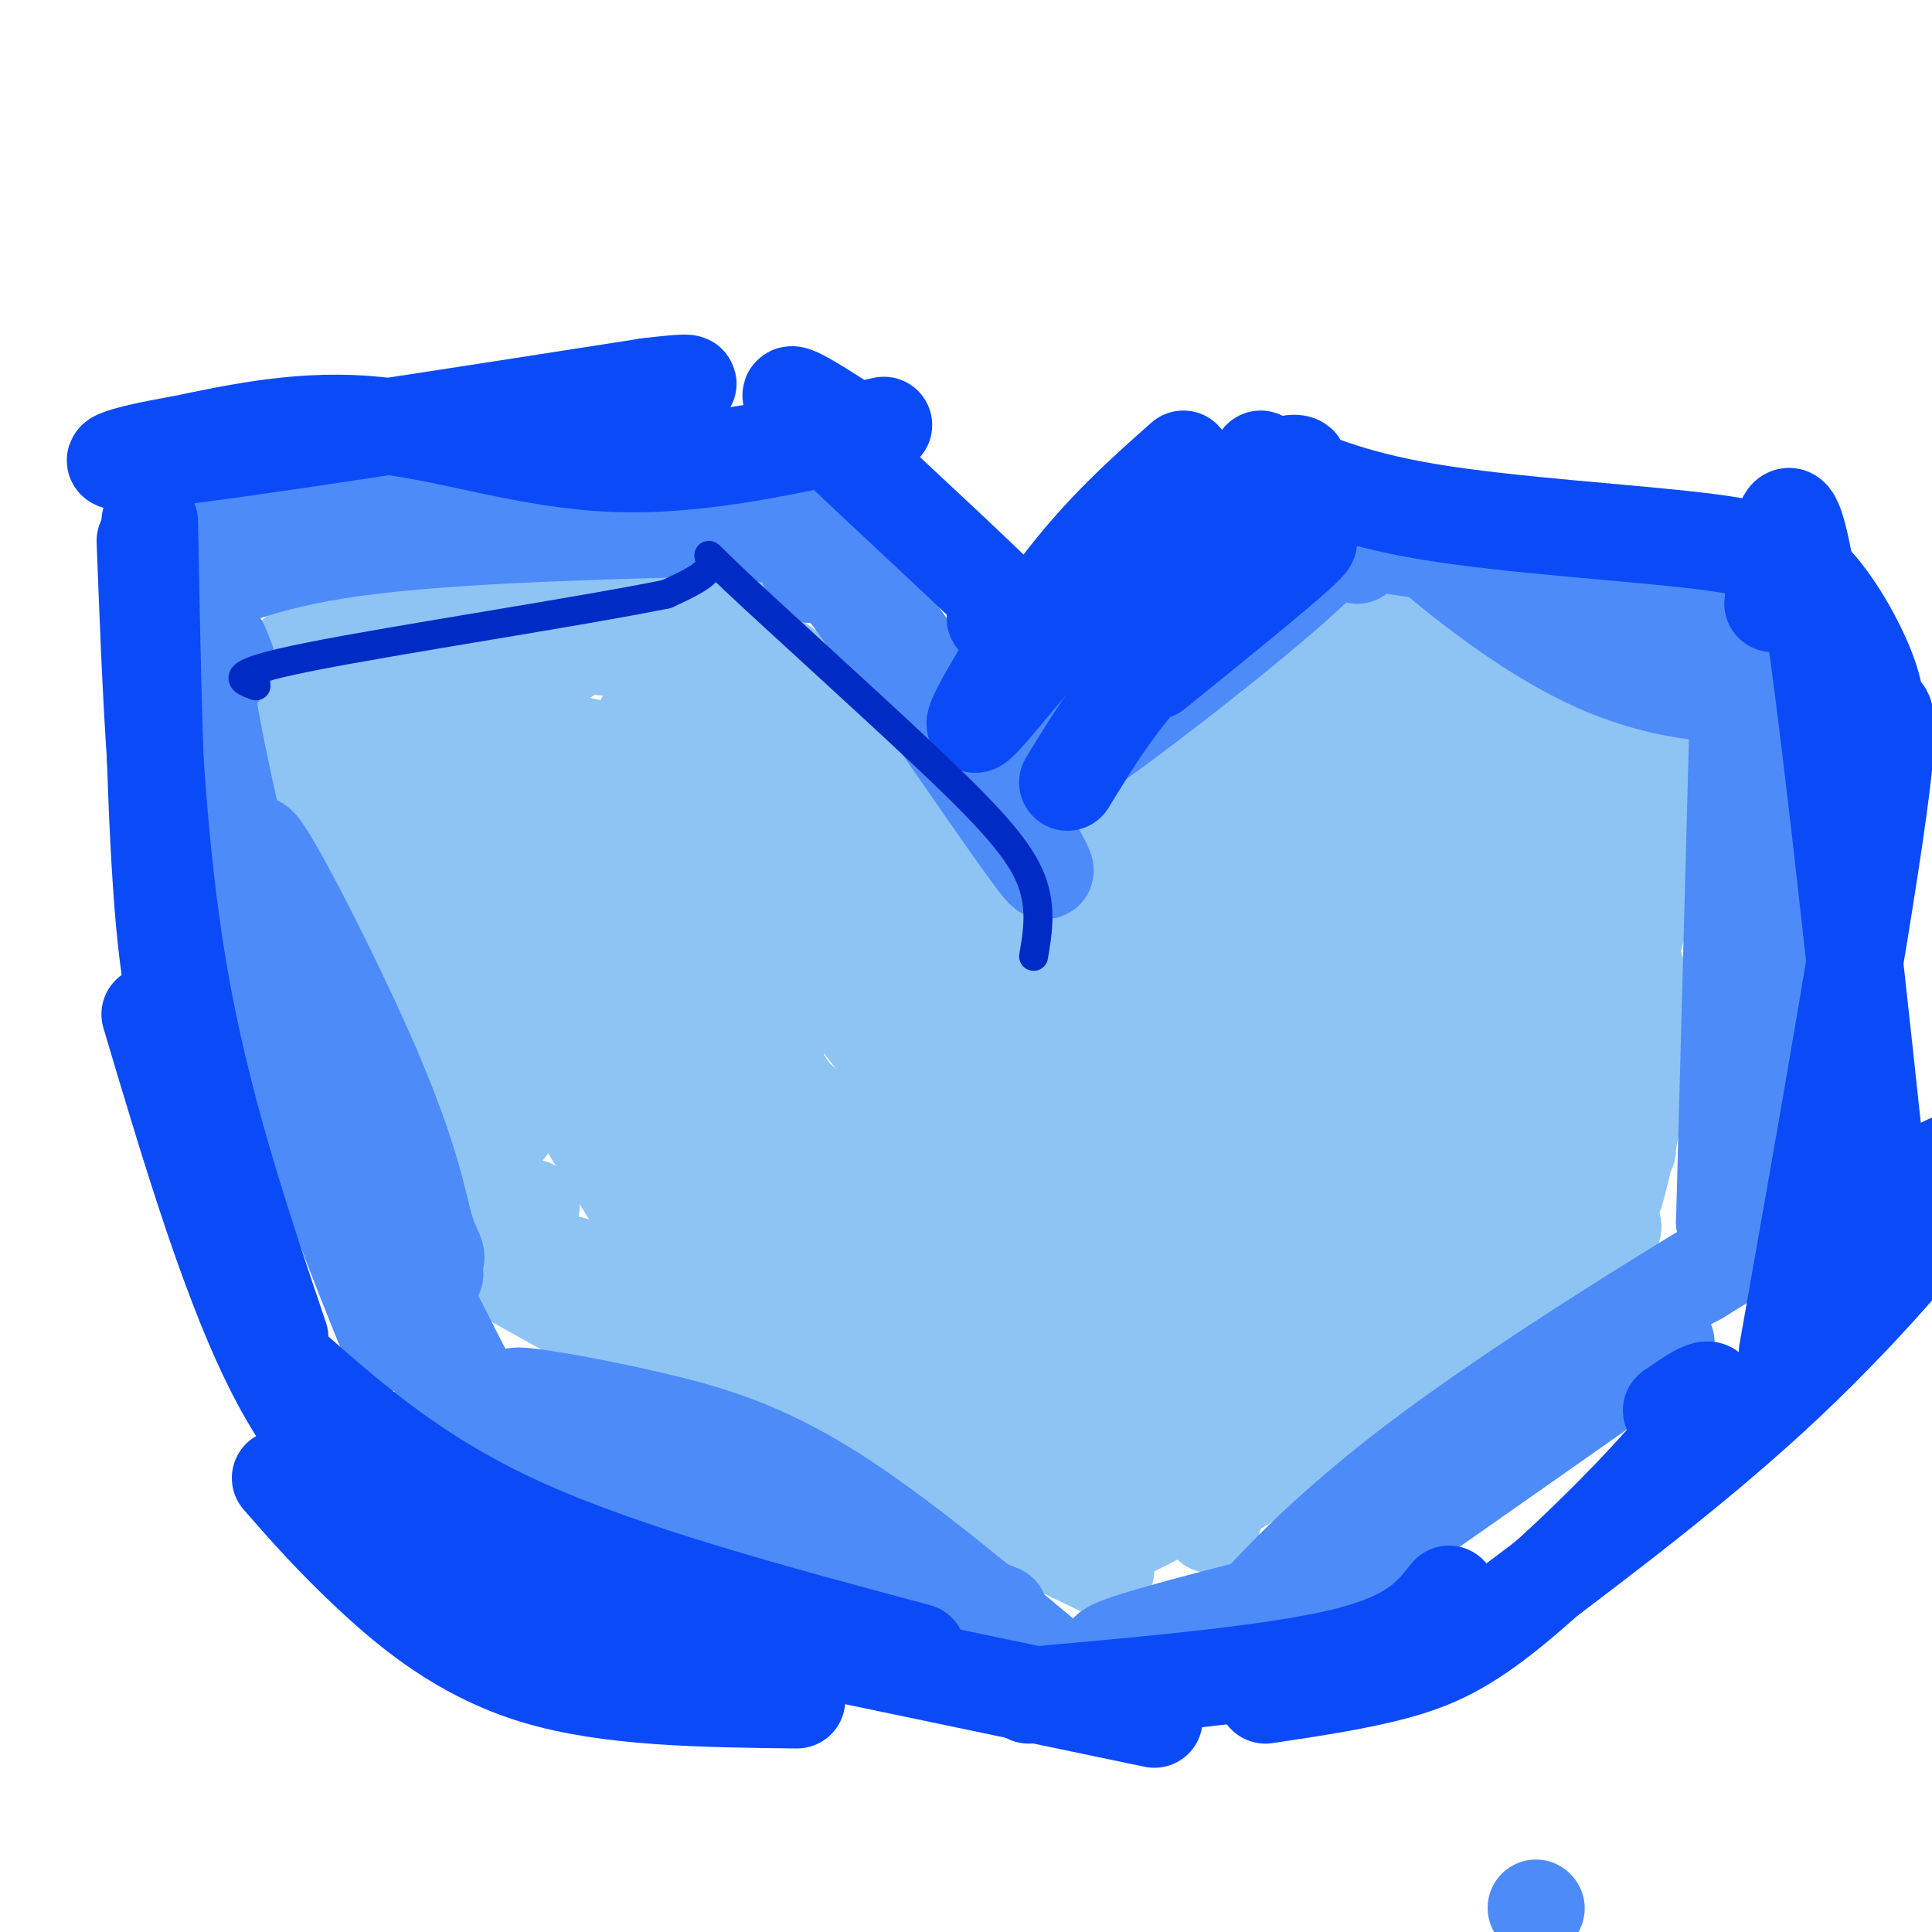 <svg viewBox='0 0 400 400' version='1.1' xmlns='http://www.w3.org/2000/svg' xmlns:xlink='http://www.w3.org/1999/xlink'><g fill='none' stroke='#8DC4F4' stroke-width='20' stroke-linecap='round' stroke-linejoin='round'><path d='M212,183c4.667,-6.417 9.333,-12.833 17,-20c7.667,-7.167 18.333,-15.083 29,-23'/><path d='M258,140c5.667,-4.500 5.333,-4.250 5,-4'/><path d='M263,136c2.000,-1.667 4.500,-3.833 7,-6'/><path d='M273,131c2.422,-1.600 4.844,-3.200 9,-2c4.156,1.200 10.044,5.200 19,8c8.956,2.800 20.978,4.400 33,6'/><path d='M334,143c5.500,1.000 2.750,0.500 0,0'/><path d='M344,150c1.356,4.255 2.711,8.510 1,17c-1.711,8.490 -6.490,21.214 -7,28c-0.510,6.786 3.247,7.635 3,17c-0.247,9.365 -4.499,27.247 -6,33c-1.501,5.753 -0.250,-0.624 1,-7'/><path d='M336,238c0.333,-1.167 0.667,-0.583 1,0'/><path d='M334,254c-30.083,21.250 -60.167,42.500 -75,52c-14.833,9.500 -14.417,7.250 -14,5'/><path d='M245,311c-6.444,3.222 -15.556,8.778 -20,8c-4.444,-0.778 -4.222,-7.889 -4,-15'/><path d='M207,198c-3.667,-2.333 -7.333,-4.667 -11,-11c-3.667,-6.333 -7.333,-16.667 -14,-26c-6.667,-9.333 -16.333,-17.667 -26,-26'/><path d='M156,135c-2.833,-3.500 3.083,0.750 9,5'/><path d='M156,130c-27.917,-1.417 -55.833,-2.833 -72,0c-16.167,2.833 -20.583,9.917 -25,17'/><path d='M59,147c-3.167,1.667 1.417,-2.667 6,-7'/><path d='M49,150c10.156,11.422 20.311,22.844 27,32c6.689,9.156 9.911,16.044 14,27c4.089,10.956 9.044,25.978 14,41'/><path d='M104,250c3.333,6.833 4.667,3.417 6,0'/><path d='M105,264c14.200,8.000 28.400,16.000 42,21c13.600,5.000 26.600,7.000 36,11c9.400,4.000 15.200,10.000 21,16'/><path d='M204,312c7.667,4.833 16.333,8.917 25,13'/><path d='M237,303c20.492,-30.150 40.984,-60.300 56,-77c15.016,-16.700 24.557,-19.948 20,-14c-4.557,5.948 -23.213,21.094 -33,30c-9.787,8.906 -10.706,11.573 -18,22c-7.294,10.427 -20.964,28.615 -27,37c-6.036,8.385 -4.439,6.967 -3,7c1.439,0.033 2.719,1.516 4,3'/><path d='M236,311c16.179,-15.038 54.625,-54.134 74,-73c19.375,-18.866 19.678,-17.502 23,-27c3.322,-9.498 9.663,-29.856 5,-19c-4.663,10.856 -20.332,52.928 -36,95'/><path d='M302,287c-0.123,0.831 17.569,-44.592 26,-72c8.431,-27.408 7.602,-36.803 6,-46c-1.602,-9.197 -3.976,-18.197 -3,-32c0.976,-13.803 5.301,-32.408 -3,1c-8.301,33.408 -29.229,118.831 -34,138c-4.771,19.169 6.614,-27.915 18,-75'/><path d='M312,201c4.077,-22.194 5.269,-40.179 3,-43c-2.269,-2.821 -8.000,9.522 -12,17c-4.000,7.478 -6.269,10.090 -9,31c-2.731,20.910 -5.923,60.117 -6,55c-0.077,-5.117 2.962,-54.559 6,-104'/><path d='M294,157c1.120,-17.372 0.919,-8.801 -1,-3c-1.919,5.801 -5.555,8.831 -5,2c0.555,-6.831 5.301,-23.523 1,-4c-4.301,19.523 -17.651,75.262 -31,131'/><path d='M258,283c-7.643,32.560 -11.250,48.458 -1,11c10.250,-37.458 34.357,-128.274 33,-136c-1.357,-7.726 -28.179,67.637 -55,143'/><path d='M235,301c-4.171,-2.716 12.903,-81.006 24,-122c11.097,-40.994 16.219,-44.691 6,-14c-10.219,30.691 -35.777,95.769 -47,127c-11.223,31.231 -8.112,28.616 -5,26'/><path d='M213,318c-0.091,-15.346 2.182,-66.711 10,-100c7.818,-33.289 21.182,-48.501 18,-44c-3.182,4.501 -22.909,28.715 -33,45c-10.091,16.285 -10.545,24.643 -11,33'/><path d='M197,252c3.354,-4.630 17.239,-32.705 35,-55c17.761,-22.295 39.397,-38.810 38,-36c-1.397,2.810 -25.828,24.946 -38,41c-12.172,16.054 -12.086,26.027 -12,36'/><path d='M220,238c-2.306,8.614 -2.070,12.148 -1,14c1.070,1.852 2.974,2.023 5,2c2.026,-0.023 4.176,-0.238 10,-22c5.824,-21.762 15.324,-65.070 16,-82c0.676,-16.930 -7.472,-7.481 4,-5c11.472,2.481 42.563,-2.005 56,-3c13.437,-0.995 9.218,1.503 5,4'/><path d='M315,146c2.939,2.360 7.788,6.262 -4,6c-11.788,-0.262 -40.212,-4.686 -36,0c4.212,4.686 41.061,18.482 55,24c13.939,5.518 4.970,2.759 -4,0'/><path d='M326,176c-0.667,0.000 -0.333,0.000 0,0'/><path d='M232,272c5.297,9.635 10.593,19.270 -8,-3c-18.593,-22.270 -61.077,-76.443 -79,-101c-17.923,-24.557 -11.287,-19.496 -6,-16c5.287,3.496 9.225,5.427 21,17c11.775,11.573 31.388,32.786 51,54'/><path d='M211,223c5.399,6.973 -6.604,-2.595 -16,-16c-9.396,-13.405 -16.183,-30.648 -25,-44c-8.817,-13.352 -19.662,-22.815 -16,-15c3.662,7.815 21.831,32.907 40,58'/><path d='M194,206c1.063,1.059 -16.279,-25.295 -29,-42c-12.721,-16.705 -20.820,-23.761 -27,-27c-6.180,-3.239 -10.440,-2.662 -13,-3c-2.560,-0.338 -3.420,-1.591 -11,4c-7.580,5.591 -21.880,18.026 -18,23c3.880,4.974 25.940,2.487 48,0'/><path d='M144,161c-3.021,0.239 -34.573,0.837 -46,0c-11.427,-0.837 -2.730,-3.110 -8,-3c-5.270,0.110 -24.506,2.603 -20,3c4.506,0.397 32.753,-1.301 61,-3'/><path d='M131,158c3.721,-1.610 -17.475,-4.136 -30,-9c-12.525,-4.864 -16.378,-12.067 -25,-14c-8.622,-1.933 -22.014,1.403 -10,1c12.014,-0.403 49.432,-4.544 63,-6c13.568,-1.456 3.284,-0.228 -7,1'/><path d='M122,131c-9.862,1.991 -31.018,6.470 -41,9c-9.982,2.530 -8.789,3.111 -10,6c-1.211,2.889 -4.826,8.085 -11,11c-6.174,2.915 -14.907,3.547 -1,15c13.907,11.453 50.453,33.726 87,56'/><path d='M146,228c10.038,4.991 -8.367,-10.532 -20,-26c-11.633,-15.468 -16.496,-30.882 -21,-39c-4.504,-8.118 -8.651,-8.939 -13,-13c-4.349,-4.061 -8.902,-11.363 5,17c13.902,28.363 46.258,92.389 57,115c10.742,22.611 -0.129,3.805 -11,-15'/><path d='M143,267c-12.326,-19.215 -37.640,-59.751 -49,-81c-11.360,-21.249 -8.767,-23.211 -7,-25c1.767,-1.789 2.706,-3.405 6,11c3.294,14.405 8.941,44.830 11,56c2.059,11.170 0.529,3.085 -1,-5'/><path d='M103,223c-2.326,-6.913 -7.639,-21.695 -11,-31c-3.361,-9.305 -4.768,-13.134 1,-10c5.768,3.134 18.711,13.232 25,24c6.289,10.768 5.924,22.207 27,41c21.076,18.793 63.593,44.941 74,53c10.407,8.059 -11.297,-1.970 -33,-12'/><path d='M186,288c-26.455,-9.384 -76.091,-26.845 -76,-28c0.091,-1.155 49.909,13.997 65,17c15.091,3.003 -4.545,-6.142 -10,-10c-5.455,-3.858 3.273,-2.429 12,-1'/><path d='M177,266c8.624,2.597 24.184,9.588 31,11c6.816,1.412 4.887,-2.757 9,-2c4.113,0.757 14.267,6.440 -1,-6c-15.267,-12.440 -55.957,-43.003 -80,-69c-24.043,-25.997 -31.441,-47.428 -21,-38c10.441,9.428 38.720,49.714 67,90'/><path d='M182,252c16.872,19.828 25.553,24.397 24,25c-1.553,0.603 -13.341,-2.761 -34,-28c-20.659,-25.239 -50.188,-72.354 -54,-72c-3.812,0.354 18.094,48.177 40,96'/><path d='M158,273c6.267,-4.756 1.933,-64.644 1,-88c-0.933,-23.356 1.533,-10.178 4,3'/></g>
<g fill='none' stroke='#4D8BF9' stroke-width='20' stroke-linecap='round' stroke-linejoin='round'><path d='M281,115c-6.167,-2.250 -12.333,-4.500 0,-3c12.333,1.500 43.167,6.750 74,12'/><path d='M355,124c17.393,3.107 23.875,4.875 6,0c-17.875,-4.875 -60.107,-16.393 -76,-20c-15.893,-3.607 -5.446,0.696 5,5'/><path d='M290,109c7.890,6.962 25.115,21.866 42,29c16.885,7.134 33.431,6.498 31,3c-2.431,-3.498 -23.837,-9.856 -31,-12c-7.163,-2.144 -0.081,-0.072 7,2'/><path d='M339,131c1.167,0.333 0.583,0.167 0,0'/><path d='M360,141c0.000,0.000 -3.000,112.000 -3,112'/><path d='M357,253c1.800,-11.467 7.800,-96.133 10,-110c2.200,-13.867 0.600,43.067 -1,100'/><path d='M366,243c-0.200,17.689 -0.200,11.911 0,9c0.200,-2.911 0.600,-2.956 1,-3'/><path d='M345,278c-38.917,27.333 -77.833,54.667 -93,65c-15.167,10.333 -6.583,3.667 2,-3'/><path d='M254,340c5.048,-6.155 16.667,-20.042 39,-37c22.333,-16.958 55.381,-36.988 67,-44c11.619,-7.012 1.810,-1.006 -8,5'/><path d='M352,264c-1.333,0.833 -0.667,0.417 0,0'/><path d='M267,331c-15.667,4.000 -31.333,8.000 -36,10c-4.667,2.000 1.667,2.000 8,2'/><path d='M222,348c-17.780,-14.952 -35.560,-29.905 -50,-39c-14.440,-9.095 -25.542,-12.333 -37,-15c-11.458,-2.667 -23.274,-4.762 -27,-5c-3.726,-0.238 0.637,1.381 5,3'/><path d='M113,292c0.500,1.512 -0.750,3.792 23,14c23.750,10.208 72.500,28.345 71,28c-1.500,-0.345 -53.250,-19.173 -105,-38'/><path d='M102,296c-17.833,-7.000 -9.917,-5.500 -2,-4'/><path d='M102,296c-22.044,-42.956 -44.089,-85.911 -54,-111c-9.911,-25.089 -7.689,-32.311 -4,-24c3.689,8.311 8.844,32.156 14,56'/><path d='M58,217c8.370,25.196 22.295,60.187 23,61c0.705,0.813 -11.810,-32.550 -21,-63c-9.190,-30.450 -15.054,-57.986 -17,-70c-1.946,-12.014 0.027,-8.507 2,-5'/><path d='M45,140c0.222,-2.511 -0.222,-6.289 0,-7c0.222,-0.711 1.111,1.644 2,4'/><path d='M82,264c3.512,-0.989 7.024,-1.978 8,-3c0.976,-1.022 -0.584,-2.078 -2,-7c-1.416,-4.922 -2.689,-13.710 -11,-33c-8.311,-19.290 -23.660,-49.083 -24,-46c-0.340,3.083 14.330,39.041 29,75'/><path d='M82,250c6.333,14.911 7.667,14.689 8,14c0.333,-0.689 -0.333,-1.844 -1,-3'/><path d='M37,124c9.583,-4.250 19.167,-8.500 40,-11c20.833,-2.500 52.917,-3.250 85,-4'/><path d='M162,109c17.656,-0.821 19.297,-0.875 16,0c-3.297,0.875 -11.533,2.678 -17,2c-5.467,-0.678 -8.164,-3.836 -31,-4c-22.836,-0.164 -65.810,2.668 -82,4c-16.190,1.332 -5.595,1.166 5,1'/><path d='M53,112c6.345,-2.798 19.708,-10.292 42,-11c22.292,-0.708 53.512,5.369 65,7c11.488,1.631 3.244,-1.185 -5,-4'/><path d='M168,119c-3.476,-8.167 -6.952,-16.333 5,0c11.952,16.333 39.333,57.167 43,61c3.667,3.833 -16.381,-29.333 -28,-46c-11.619,-16.667 -14.810,-16.833 -18,-17'/><path d='M170,117c-3.822,-3.400 -4.378,-3.400 -3,-2c1.378,1.400 4.689,4.200 8,7'/><path d='M206,165c3.750,-0.869 7.500,-1.738 23,-13c15.500,-11.262 42.750,-32.917 47,-39c4.250,-6.083 -14.500,3.405 -25,10c-10.500,6.595 -12.750,10.298 -15,14'/><path d='M236,137c-7.321,7.440 -18.125,19.042 -23,24c-4.875,4.958 -3.821,3.274 -4,2c-0.179,-1.274 -1.589,-2.137 -3,-3'/><path d='M318,395c0.000,0.000 0.100,0.100 0.1,0.1'/></g>
<g fill='none' stroke='#0B4BF7' stroke-width='20' stroke-linecap='round' stroke-linejoin='round'><path d='M221,162c6.000,-9.844 12.000,-19.689 23,-30c11.000,-10.311 27.000,-21.089 27,-20c0.000,1.089 -16.000,14.044 -32,27'/><path d='M245,95c-8.482,7.512 -16.964,15.024 -26,27c-9.036,11.976 -18.625,28.417 -17,28c1.625,-0.417 14.464,-17.690 26,-29c11.536,-11.310 21.768,-16.655 32,-22'/><path d='M260,99c7.333,-4.133 9.667,-3.467 9,-2c-0.667,1.467 -4.333,3.733 -8,6'/><path d='M206,128c5.578,3.111 11.156,6.222 2,-3c-9.156,-9.222 -33.044,-30.778 -41,-39c-7.956,-8.222 0.022,-3.111 8,2'/><path d='M183,88c-19.111,4.356 -38.222,8.711 -56,8c-17.778,-0.711 -34.222,-6.489 -49,-8c-14.778,-1.511 -27.889,1.244 -41,4'/><path d='M37,92c-11.756,1.956 -20.644,4.844 -4,3c16.644,-1.844 58.822,-8.422 101,-15'/><path d='M134,80c16.167,-2.000 6.083,0.500 -4,3'/><path d='M31,108c0.583,31.583 1.167,63.167 3,83c1.833,19.833 4.917,27.917 8,36'/><path d='M30,112c1.167,30.750 2.333,61.500 7,89c4.667,27.500 12.833,51.750 21,76'/><path d='M31,210c8.583,28.833 17.167,57.667 27,76c9.833,18.333 20.917,26.167 32,34'/><path d='M58,306c5.444,6.222 10.889,12.444 19,20c8.111,7.556 18.889,16.444 34,21c15.111,4.556 34.556,4.778 54,5'/><path d='M60,283c13.167,11.583 26.333,23.167 48,33c21.667,9.833 51.833,17.917 82,26'/><path d='M105,328c0.000,0.000 134.000,28.000 134,28'/><path d='M213,351c25.250,-2.250 50.500,-4.500 65,-8c14.500,-3.500 18.250,-8.250 22,-13'/><path d='M262,351c9.541,-1.424 19.081,-2.848 27,-5c7.919,-2.152 14.215,-5.030 24,-13c9.785,-7.970 23.057,-21.030 31,-30c7.943,-8.970 10.555,-13.848 10,-15c-0.555,-1.152 -4.278,1.424 -8,4'/><path d='M312,333c20.200,-15.200 40.400,-30.400 58,-47c17.600,-16.600 32.600,-34.600 37,-42c4.400,-7.400 -1.800,-4.200 -8,-1'/><path d='M370,280c8.917,-50.417 17.833,-100.833 20,-121c2.167,-20.167 -2.417,-10.083 -7,0'/><path d='M391,264c-6.500,-60.917 -13.000,-121.833 -17,-145c-4.000,-23.167 -5.500,-8.583 -7,6'/><path d='M388,152c0.486,-3.163 0.973,-6.325 -1,-12c-1.973,-5.675 -6.405,-13.861 -11,-19c-4.595,-5.139 -9.352,-7.230 -24,-9c-14.648,-1.770 -39.185,-3.220 -56,-6c-16.815,-2.780 -25.907,-6.890 -35,-11'/></g>
<g fill='none' stroke='#002CC5' stroke-width='6' stroke-linecap='round' stroke-linejoin='round'><path d='M214,198c0.912,-5.411 1.825,-10.823 -1,-17c-2.825,-6.177 -9.386,-13.120 -22,-25c-12.614,-11.880 -31.281,-28.699 -39,-36c-7.719,-7.301 -4.491,-5.086 -5,-3c-0.509,2.086 -4.754,4.043 -9,6'/><path d='M138,123c-17.356,3.556 -56.244,9.444 -74,13c-17.756,3.556 -14.378,4.778 -11,6'/></g>
</svg>